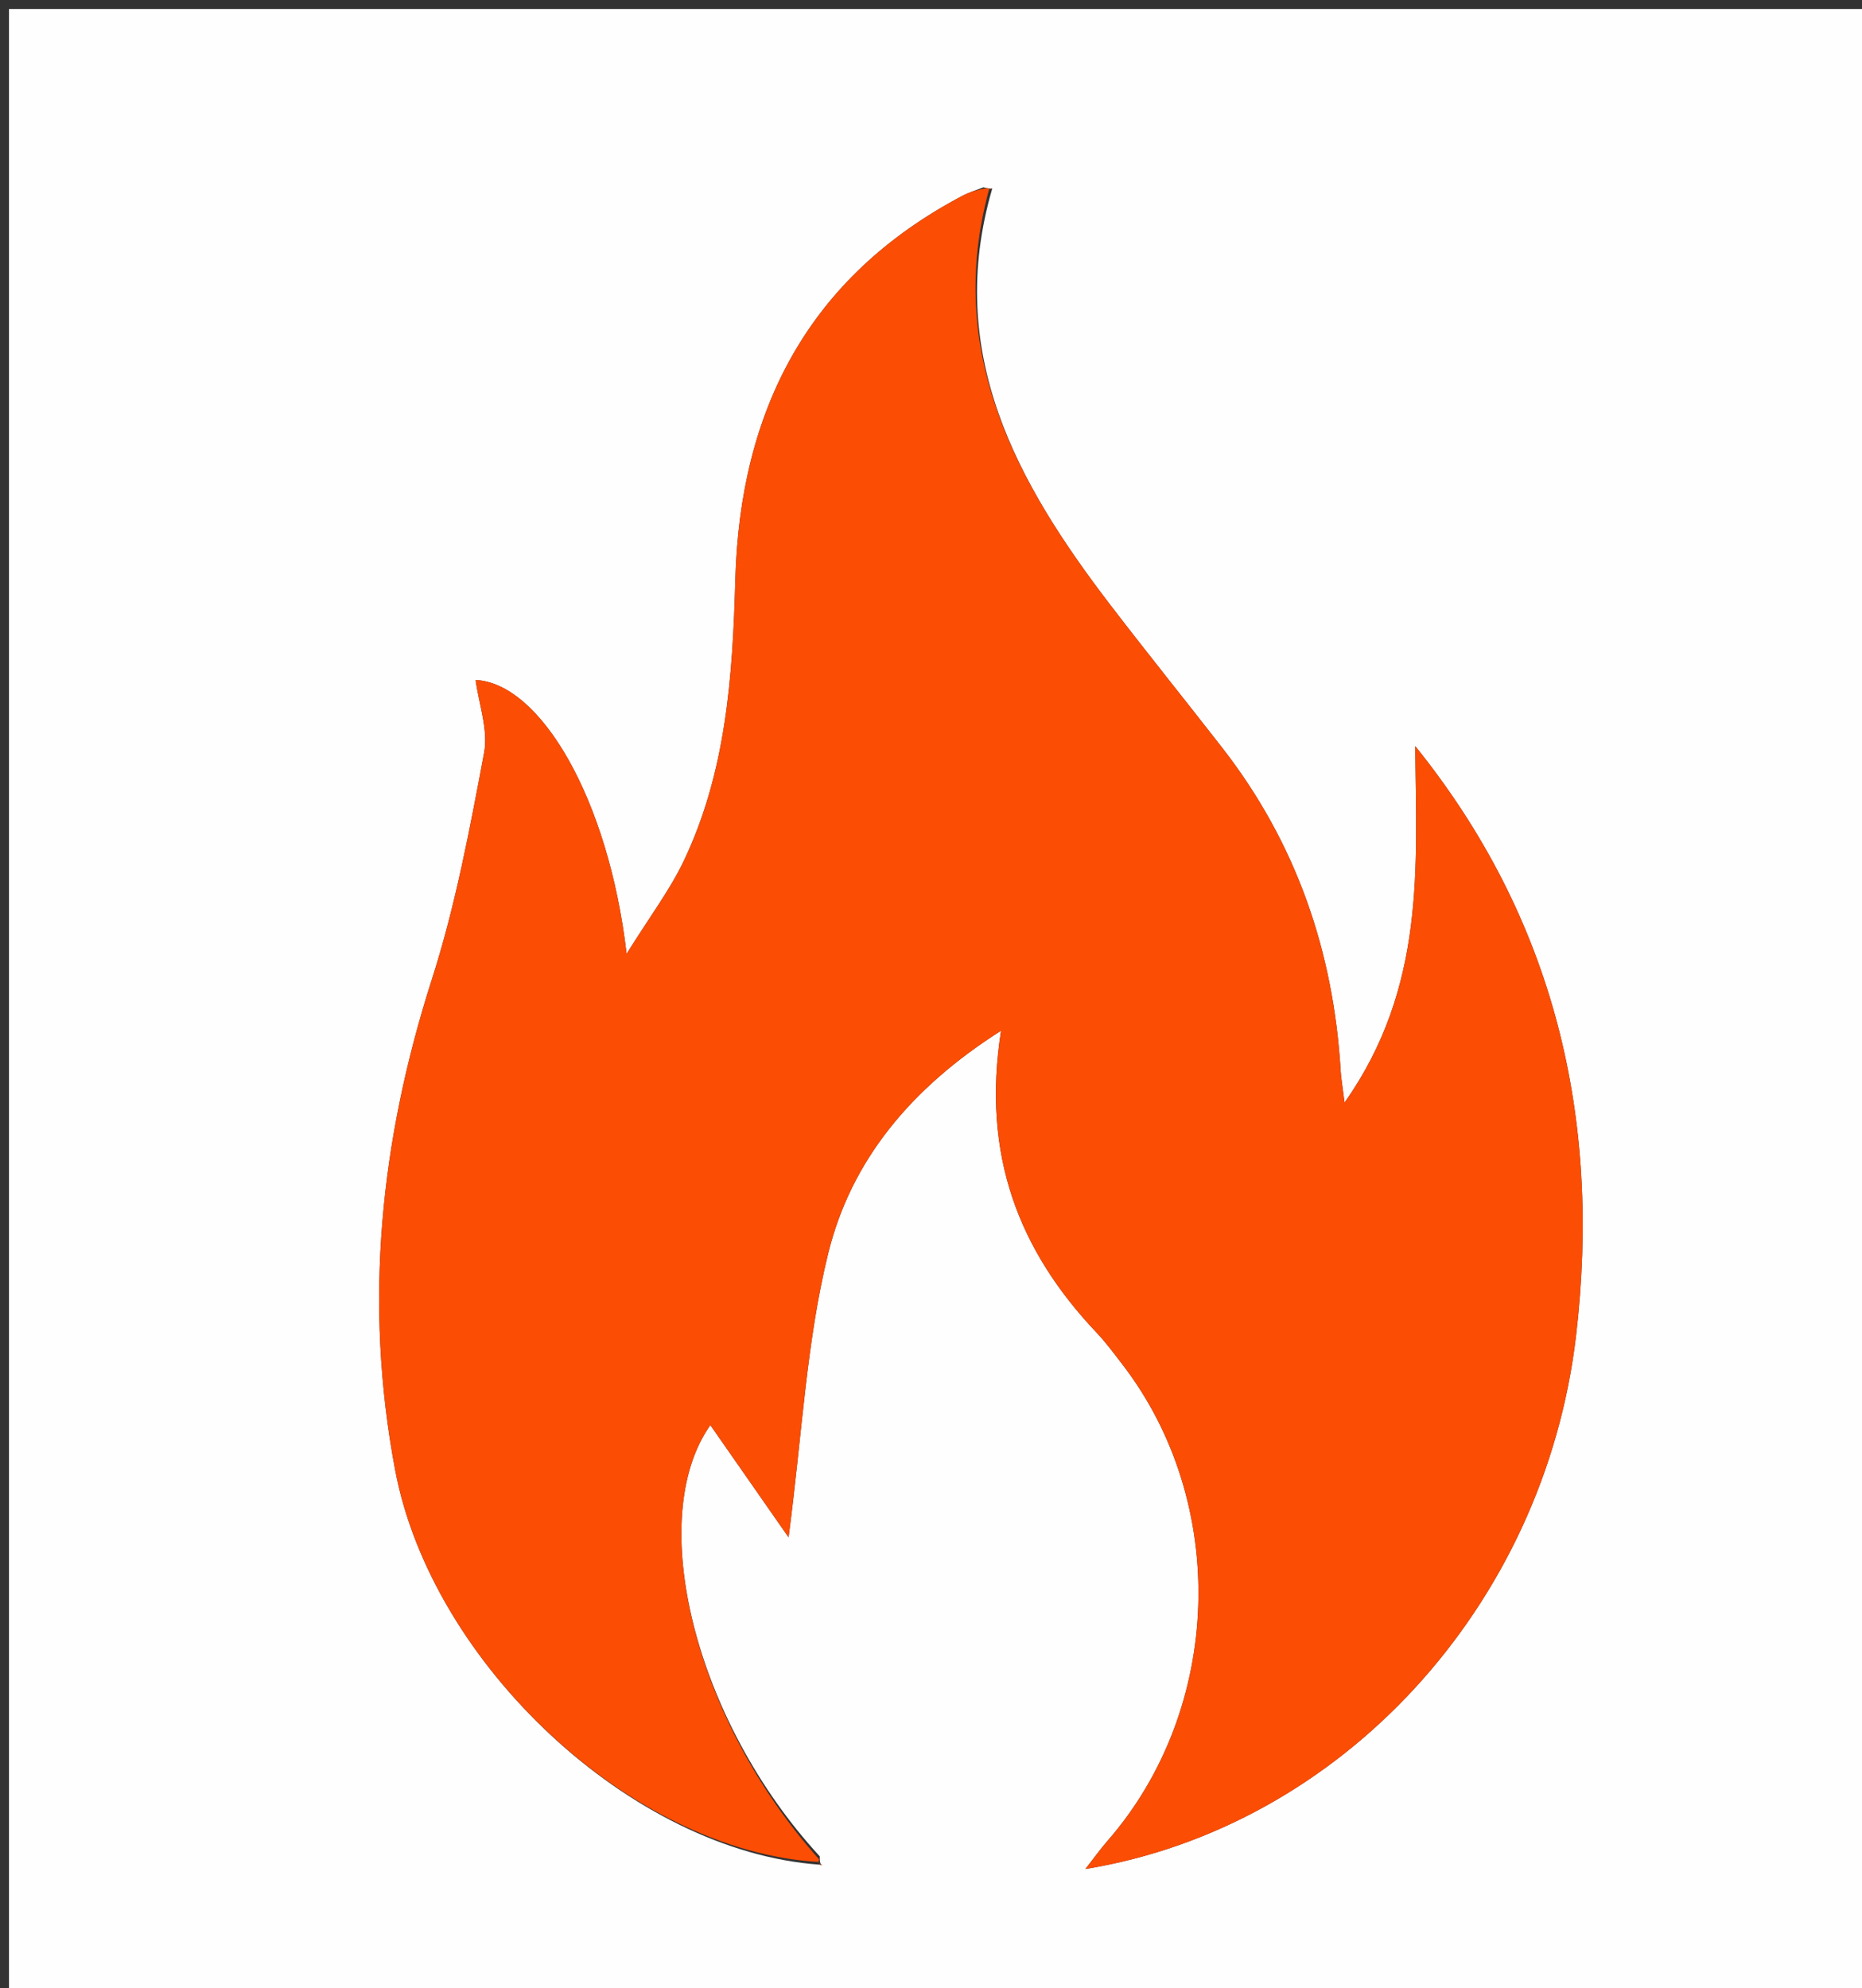 <svg version="1.1" id="Layer_1" xmlns="http://www.w3.org/2000/svg" xmlns:xlink="http://www.w3.org/1999/xlink" x="0px" y="0px"
	 width="100%" viewBox="0 0 207 221" enable-background="new 0 0 207 221" xml:space="preserve">
<rect x="0" y="0" width="207" height="221" fill="#333333" stroke="none"/>
<path fill="#FFFEFE" opacity="1" stroke="none" 
	d="
M144,222 
	C96,222 48.5,222 1,222 
	C1,148.333 1,74.667 1,1 
	C70,1 139,1 208,1 
	C208,74.667 208,148.333 208,222 
	C186.833,222 165.667,222 144,222 
M109.325,20.823 
	C108.557,21.128 107.752,21.366 107.025,21.749 
	C89.835,30.814 82.252,45.611 81.743,64.503 
	C81.454,75.205 80.713,85.817 76.038,95.659 
	C74.482,98.933 72.243,101.883 69.661,106.033 
	C67.649,88.763 60.062,75.947 52.874,75.591 
	C53.225,78.247 54.3,81.116 53.817,83.692 
	C52.231,92.135 50.644,100.652 48.03,108.812 
	C42.28,126.754 40.416,144.787 43.929,163.413 
	C47.995,184.966 70.262,205.792 91.094,207.281 
	C91.199,207.304 91.304,207.327 91.41,207.35 
	C91.258,207.249 91.105,207.148 91.14,206.363 
	C77.247,191.301 71.664,168.794 78.97,158.42 
	C81.743,162.398 84.586,166.475 87.666,170.894 
	C89.167,159.503 89.643,149.182 92.067,139.341 
	C94.607,129.023 101.236,120.957 111.288,114.577 
	C109.107,128.39 113.268,139.015 121.897,148.129 
	C122.925,149.214 123.819,150.43 124.735,151.615 
	C136.668,167.063 135.954,189.96 123.098,204.669 
	C122.325,205.554 121.642,206.518 120.666,207.765 
	C149.075,203.125 171.663,178.613 175.207,148.514 
	C178.063,124.259 172.783,102.109 157.332,82.94 
	C157.465,96.409 158.51,109.742 149.475,122.571 
	C149.225,120.575 149.089,119.83 149.045,119.079 
	C148.262,105.759 144.093,93.679 135.854,83.098 
	C131.763,77.843 127.584,72.657 123.531,67.373 
	C113.023,53.671 104.971,39.228 110.316,20.936 
	C110.227,20.974 110.138,21.012 109.325,20.823 
z"/>
<path fill="#FC4D04" opacity="1" stroke="none" 
	d="
M109.975,20.983 
	C104.971,39.228 113.023,53.671 123.531,67.373 
	C127.584,72.657 131.763,77.843 135.854,83.098 
	C144.093,93.679 148.262,105.759 149.045,119.079 
	C149.089,119.83 149.225,120.575 149.475,122.571 
	C158.51,109.742 157.465,96.409 157.332,82.94 
	C172.783,102.109 178.063,124.259 175.207,148.514 
	C171.663,178.613 149.075,203.125 120.666,207.765 
	C121.642,206.518 122.325,205.554 123.098,204.669 
	C135.954,189.96 136.668,167.063 124.735,151.615 
	C123.819,150.43 122.925,149.214 121.897,148.129 
	C113.268,139.015 109.107,128.39 111.288,114.577 
	C101.236,120.957 94.607,129.023 92.067,139.341 
	C89.643,149.182 89.167,159.503 87.666,170.894 
	C84.586,166.475 81.743,162.398 78.97,158.42 
	C71.664,168.794 77.247,191.301 91.062,206.689 
	C90.983,207.015 91.009,206.98 91.009,206.98 
	C70.262,205.792 47.995,184.966 43.929,163.413 
	C40.416,144.787 42.28,126.754 48.03,108.812 
	C50.644,100.652 52.231,92.135 53.817,83.692 
	C54.3,81.116 53.225,78.247 52.874,75.591 
	C60.062,75.947 67.649,88.763 69.661,106.033 
	C72.243,101.883 74.482,98.933 76.038,95.659 
	C80.713,85.817 81.454,75.205 81.743,64.503 
	C82.252,45.611 89.835,30.814 107.025,21.749 
	C107.752,21.366 108.557,21.128 109.669,20.919 
	C110.012,21.015 109.975,20.983 109.975,20.983 
z"/>
<path fill="#FC4D04" opacity="1" stroke="none" 
	d="
M110.031,21.032 
	C110.138,21.012 110.227,20.974 110.145,20.96 
	C109.975,20.983 110.012,21.015 110.031,21.032 
z"/>
<path fill="#FC4D04" opacity="1" stroke="none" 
	d="
M90.968,207.031 
	C91.105,207.148 91.258,207.249 91.41,207.35 
	C91.304,207.327 91.199,207.304 91.051,207.13 
	C91.009,206.98 90.983,207.015 90.968,207.031 
z"/>
</svg>